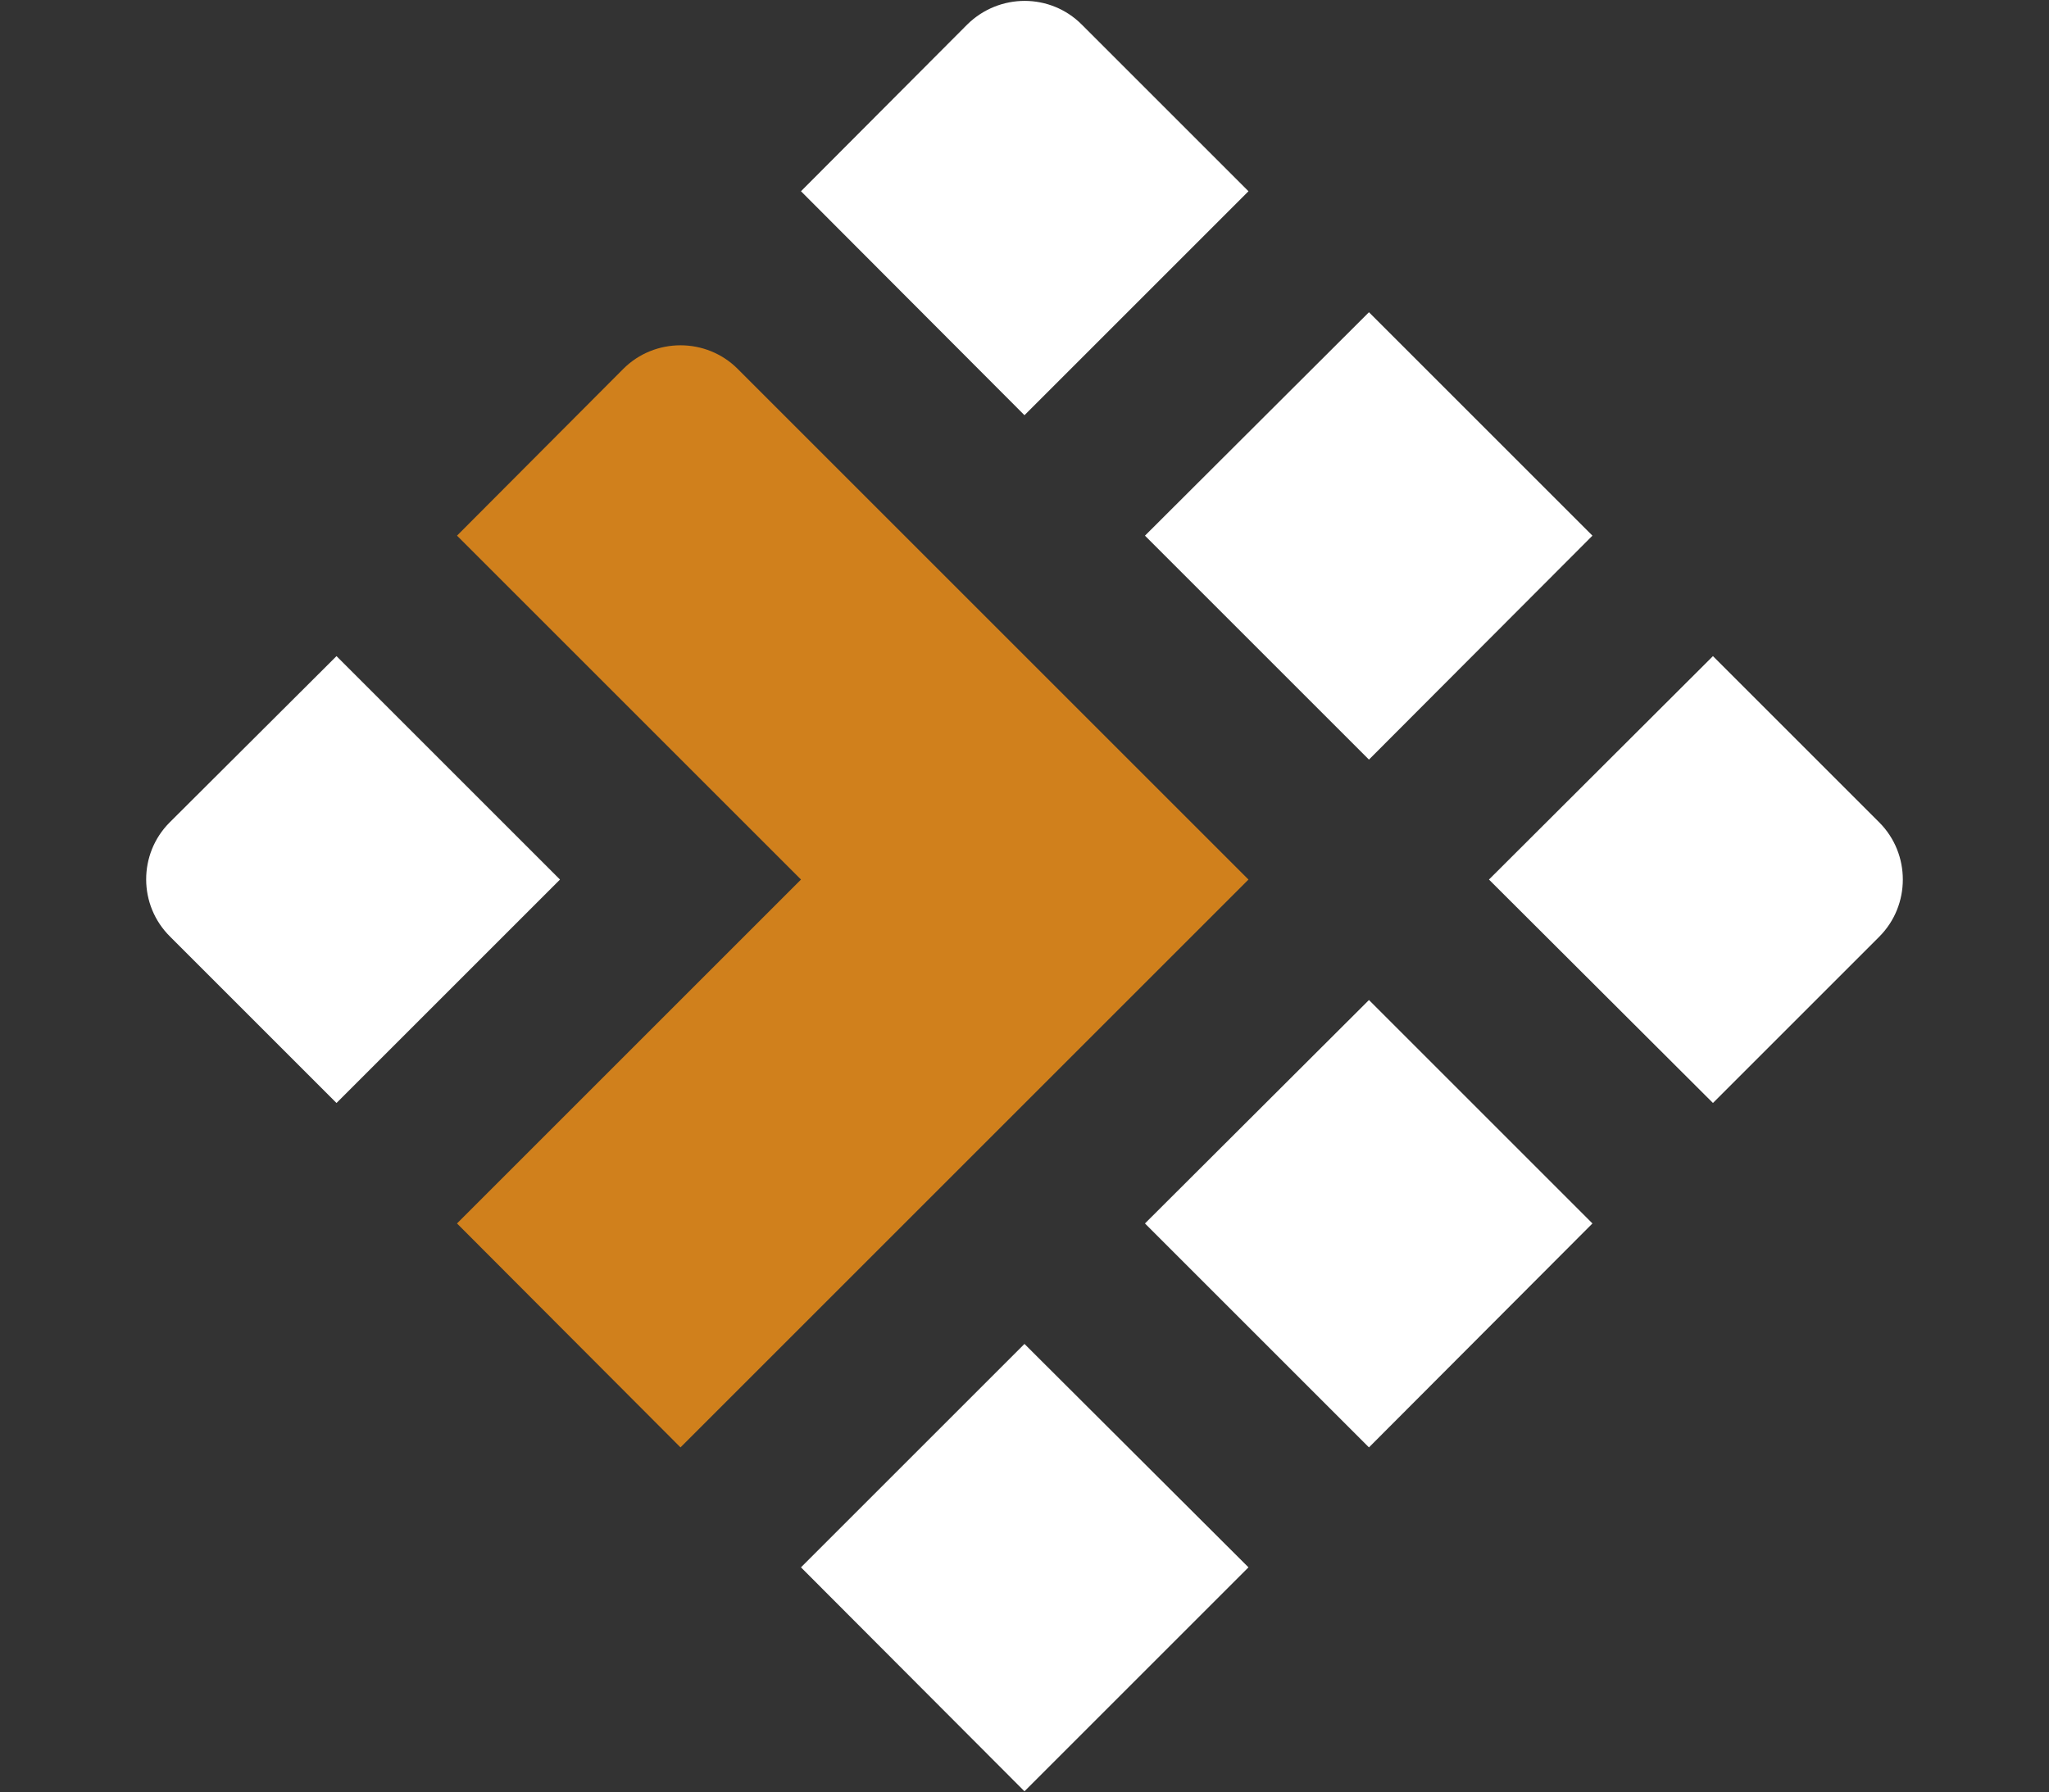 <?xml version="1.0" encoding="UTF-8"?>
<svg id="Layer_1" xmlns="http://www.w3.org/2000/svg" xmlns:xlink="http://www.w3.org/1999/xlink" version="1.1" viewBox="0 0 114.3 100">
  <rect x="0" y="0" width="114.3" height="100" fill="#333333" stroke="none"/>
  <!-- Generator: Adobe Illustrator 29.3.1, SVG Export Plug-In . SVG Version: 2.1.0 Build 151)  -->
  <defs>
    <style>
      .st0 {
        fill: #fff;
      }

      .st1 {
        fill: #d0801c;
      }
    </style>
  </defs>
  <path class="st1" d="M69.644,49.077l-31.684,31.684-12.467-12.495,19.189-19.189-19.189-19.189,9.278-9.307c1.752-1.752,4.625-1.752,6.377,0l28.496,28.496Z"/>
  <g>
    <path class="st0" d="M31.238,49.077l-12.467,12.467-9.278-9.278c-1.781-1.752-1.781-4.625-.029-6.377l9.307-9.278,12.467,12.467Z"/>
    <path class="st0" d="M69.644,10.671l-12.496,12.496-12.467-12.496L53.96,1.364c1.781-1.752,4.625-1.752,6.377,0l9.307,9.307Z"/>
    <path class="st0" d="M104.832,52.266l-9.278,9.278-12.495-12.467,12.495-12.467,9.278,9.278c1.752,1.752,1.752,4.625,0,6.377Z"/>
    <polygon class="st0" points="69.644 87.454 57.148 99.95 44.681 87.454 57.148 74.988 69.644 87.454"/>
    <polygon class="st0" points="88.832 68.266 76.365 80.761 63.87 68.266 76.365 55.799 88.832 68.266"/>
    <polygon class="st0" points="88.832 29.889 76.365 42.384 63.87 29.889 76.365 17.422 88.832 29.889"/>
  </g>
</svg>